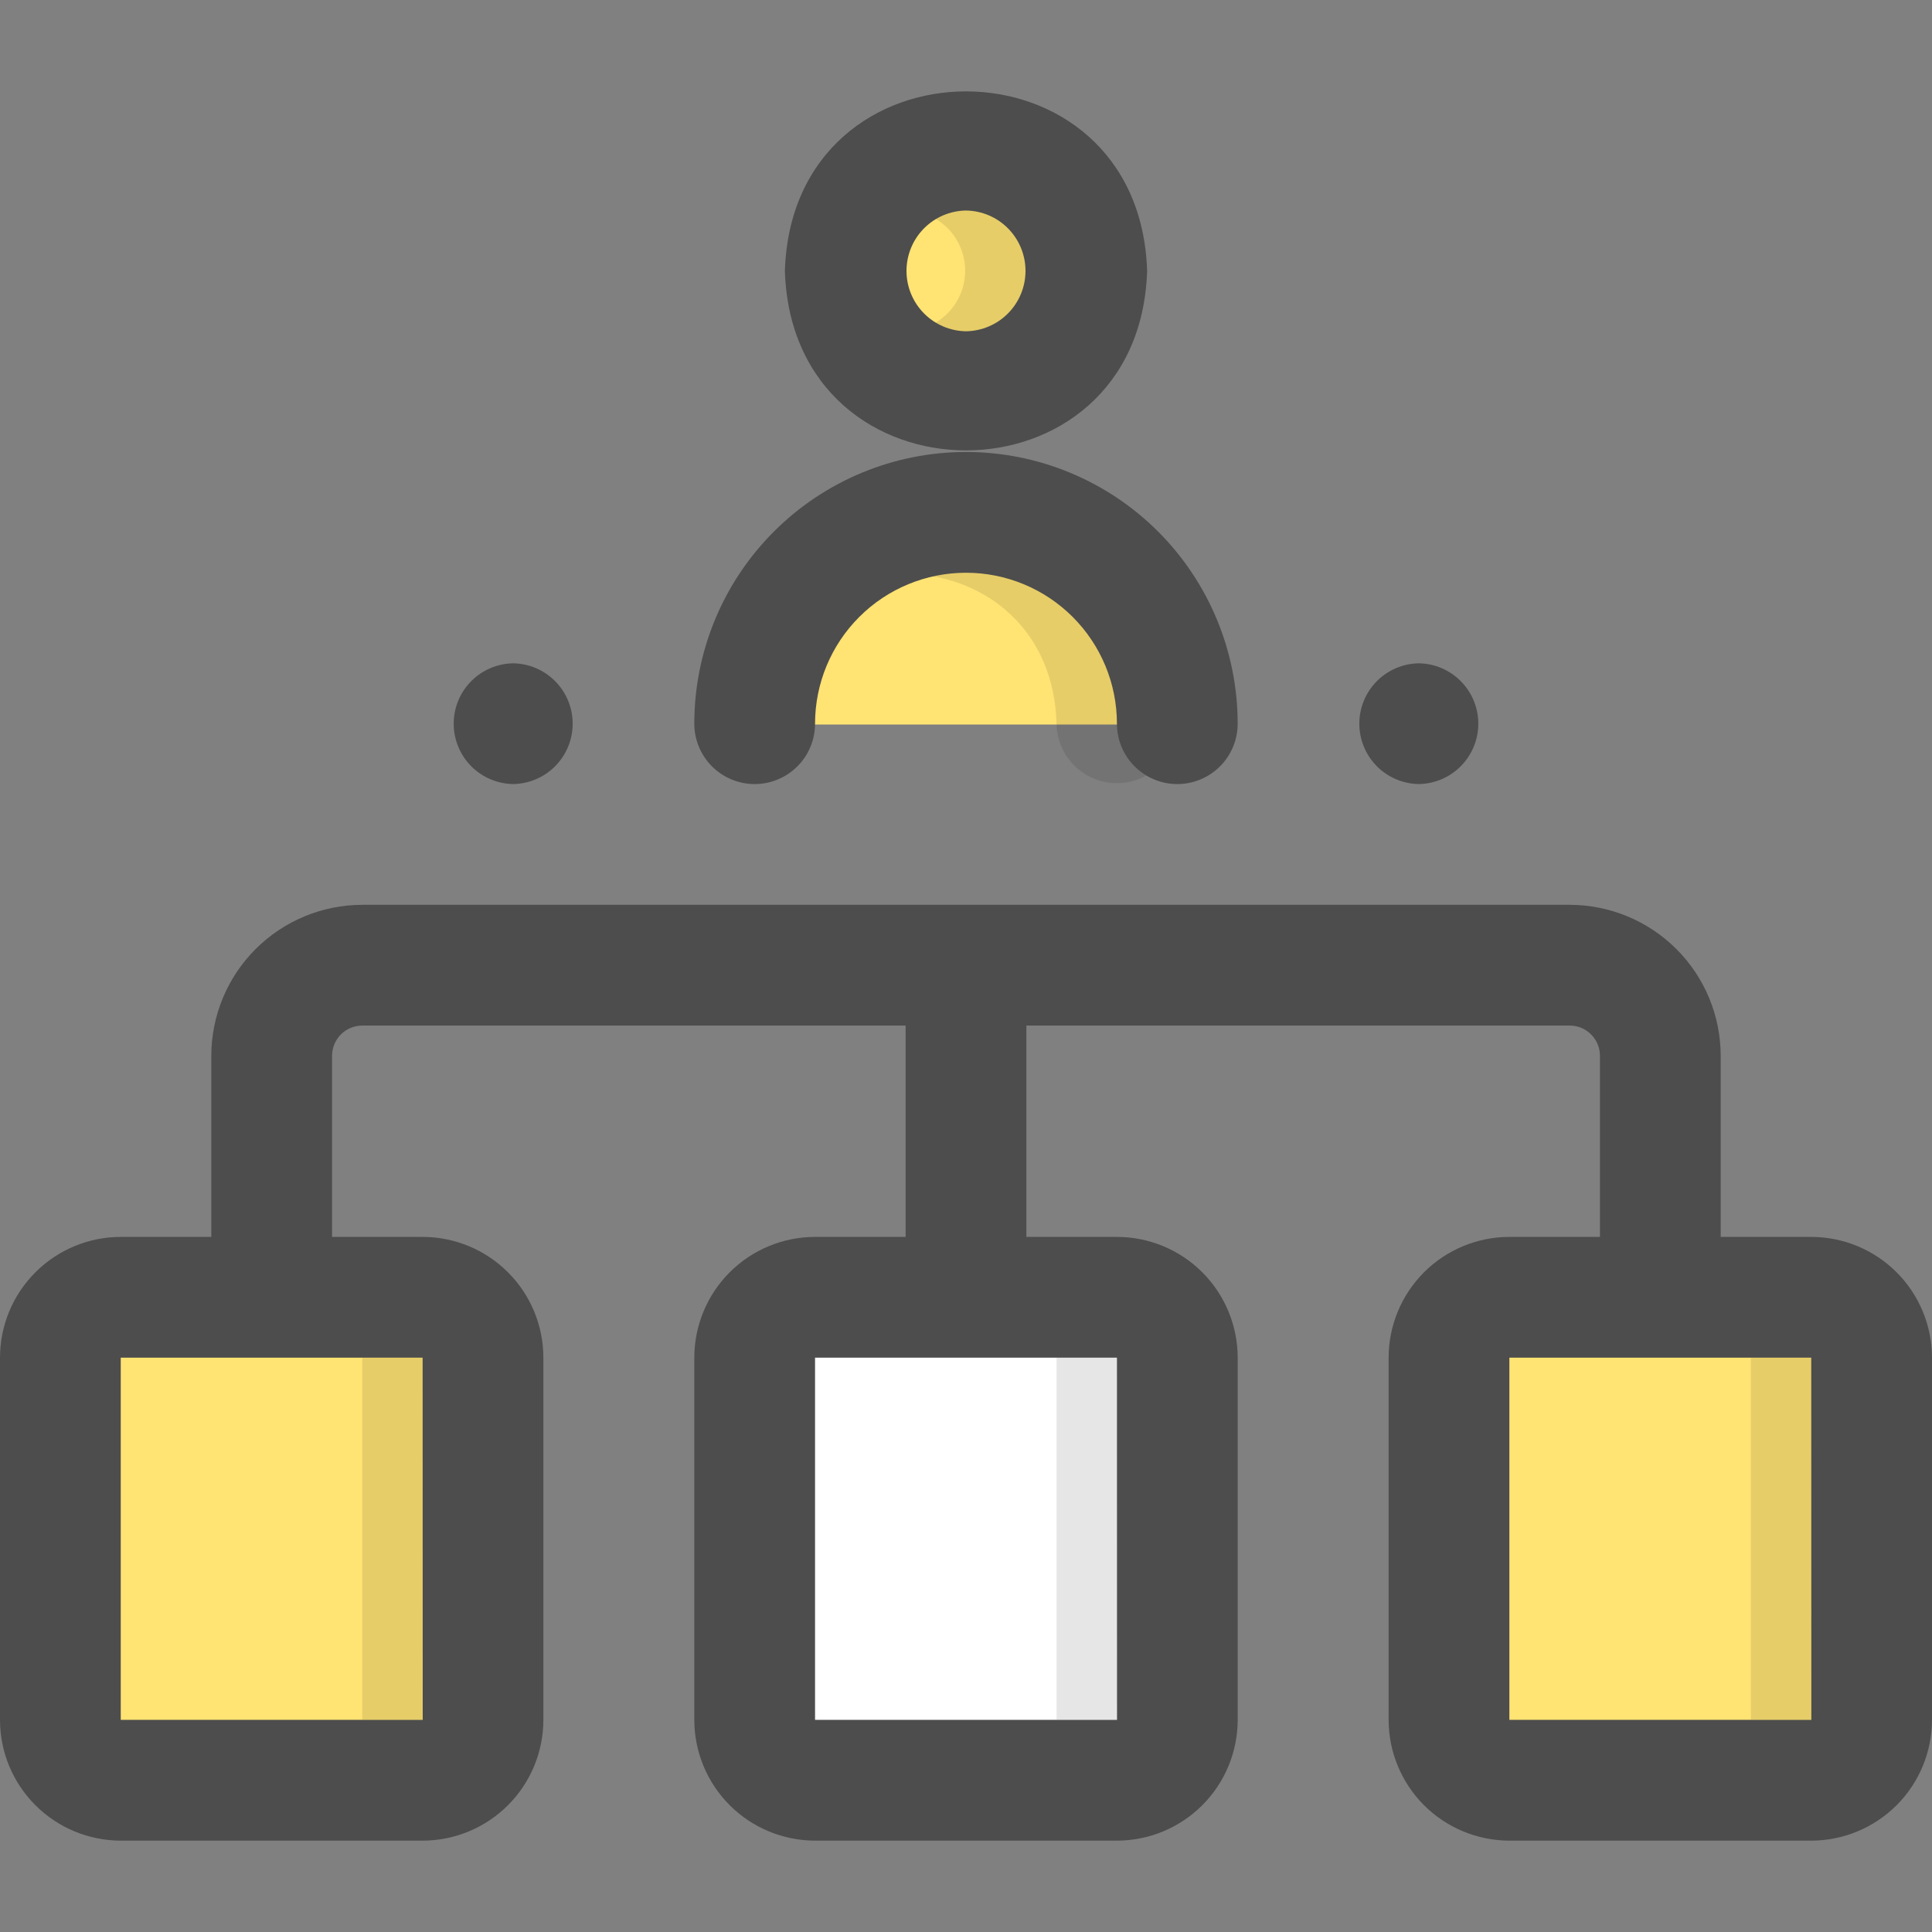 <?xml version="1.0" encoding="UTF-8"?>
<svg xmlns="http://www.w3.org/2000/svg" width="60" height="60" viewBox="0 0 60 60" fill="none">
  <rect x="0" y="0" width="60" height="60" fill="#808080" stroke="none"/>
  <g clip-path="url(#clip0_1709_26266)">
    <path d="M34.688 40.312H25.312C24.277 40.312 23.438 41.152 23.438 42.188V53.438C23.438 54.473 24.277 55.312 25.312 55.312H34.688C35.723 55.312 36.562 54.473 36.562 53.438V42.188C36.562 41.152 35.723 40.312 34.688 40.312Z" fill="white"></path>
    <path d="M56.25 40.312H46.875C45.84 40.312 45 41.152 45 42.188V53.438C45 54.473 45.84 55.312 46.875 55.312H56.25C57.285 55.312 58.125 54.473 58.125 53.438V42.188C58.125 41.152 57.285 40.312 56.25 40.312Z" fill="#FFE373"></path>
    <path d="M13.125 40.312H3.75C2.714 40.312 1.875 41.152 1.875 42.188V53.438C1.875 54.473 2.714 55.312 3.75 55.312H13.125C14.161 55.312 15 54.473 15 53.438V42.188C15 41.152 14.161 40.312 13.125 40.312Z" fill="#FFE373"></path>
    <path d="M30 12.188C32.071 12.188 33.75 10.509 33.75 8.438C33.75 6.366 32.071 4.688 30 4.688C27.929 4.688 26.25 6.366 26.25 8.438C26.25 10.509 27.929 12.188 30 12.188Z" fill="#FFE373"></path>
    <path d="M23.438 22.5C23.438 20.759 24.129 19.09 25.36 17.86C26.59 16.629 28.259 15.938 30 15.938C31.741 15.938 33.41 16.629 34.64 17.86C35.871 19.09 36.562 20.759 36.562 22.5" fill="#FFE373"></path>
    <path opacity="0.1" d="M14.991 41.999C14.943 41.537 14.726 41.109 14.382 40.797C14.037 40.486 13.59 40.313 13.125 40.312H3.75C3.258 40.313 2.786 40.507 2.436 40.852C2.085 41.198 1.884 41.666 1.875 42.158H11.25V53.408H1.875C1.873 53.657 1.92 53.903 2.013 54.133C2.106 54.363 2.244 54.572 2.418 54.749C2.592 54.926 2.799 55.066 3.028 55.163C3.256 55.26 3.502 55.31 3.75 55.312H13.125C13.373 55.31 13.619 55.26 13.847 55.163C14.076 55.067 14.283 54.926 14.457 54.749C14.632 54.572 14.769 54.363 14.862 54.133C14.956 53.903 15.002 53.657 15 53.408C14.972 53.202 15.028 42.205 14.991 41.999ZM36.553 41.999C36.506 41.537 36.289 41.109 35.944 40.797C35.6 40.486 35.152 40.313 34.688 40.312H25.313C24.821 40.313 24.349 40.507 23.998 40.852C23.648 41.198 23.447 41.666 23.438 42.158H32.813V53.408H23.438C23.435 53.657 23.482 53.903 23.575 54.133C23.669 54.363 23.806 54.572 23.98 54.749C24.154 54.926 24.362 55.066 24.59 55.163C24.819 55.26 25.064 55.31 25.313 55.312H34.688C34.936 55.31 35.181 55.26 35.41 55.163C35.639 55.067 35.846 54.926 36.02 54.749C36.194 54.572 36.332 54.363 36.425 54.133C36.518 53.903 36.565 53.657 36.563 53.408C36.534 53.202 36.591 42.205 36.553 41.999ZM58.116 41.999C58.068 41.537 57.851 41.109 57.507 40.797C57.162 40.486 56.715 40.313 56.25 40.312H46.875C46.383 40.313 45.911 40.507 45.561 40.852C45.21 41.198 45.009 41.666 45 42.158H54.375V53.408H45C44.998 53.657 45.045 53.903 45.138 54.133C45.231 54.363 45.368 54.572 45.543 54.749C45.717 54.926 45.924 55.066 46.153 55.163C46.382 55.26 46.627 55.31 46.875 55.312H56.25C56.498 55.31 56.744 55.26 56.972 55.163C57.201 55.067 57.408 54.926 57.583 54.749C57.757 54.572 57.894 54.363 57.987 54.133C58.081 53.903 58.127 53.657 58.125 53.408C58.097 53.202 58.153 42.205 58.116 41.999ZM26.25 8.437C26.466 13.705 34.163 13.199 33.722 7.977C33.595 7.038 33.117 6.181 32.385 5.579C31.652 4.978 30.719 4.675 29.773 4.734C28.826 4.792 27.937 5.206 27.284 5.893C26.63 6.58 26.261 7.489 26.25 8.437ZM28.125 10.284C27.632 10.277 27.162 10.076 26.816 9.725C26.47 9.374 26.276 8.901 26.276 8.408C26.276 7.916 26.47 7.443 26.816 7.092C27.162 6.741 27.632 6.54 28.125 6.533C28.618 6.54 29.088 6.741 29.434 7.092C29.78 7.443 29.974 7.916 29.974 8.408C29.974 8.901 29.78 9.374 29.434 9.725C29.088 10.076 28.618 10.277 28.125 10.284ZM36.563 22.471C36.556 22.962 36.358 23.43 36.01 23.776C35.662 24.122 35.192 24.318 34.701 24.322C34.211 24.326 33.738 24.137 33.385 23.796C33.032 23.455 32.826 22.99 32.813 22.499C32.668 16.557 24.203 16.153 23.466 21.993C24.295 13.707 36.312 14.119 36.563 22.471Z" fill="black"></path>
    <path d="M56.25 38.413H53.438V32.788C53.436 31.545 52.942 30.353 52.063 29.475C51.184 28.596 49.993 28.102 48.75 28.1H11.25C10.007 28.102 8.816 28.596 7.937 29.475C7.058 30.353 6.564 31.545 6.562 32.788V38.413H3.75C2.756 38.414 1.803 38.809 1.1 39.512C0.396 40.215 0.001 41.168 0 42.163L0 53.413C0.001 54.407 0.396 55.36 1.1 56.063C1.803 56.766 2.756 57.161 3.75 57.163H13.125C14.119 57.161 15.072 56.766 15.775 56.063C16.479 55.36 16.874 54.407 16.875 53.413V42.163C16.874 41.168 16.479 40.215 15.775 39.512C15.072 38.809 14.119 38.414 13.125 38.413H10.312V32.788C10.313 32.539 10.412 32.301 10.587 32.125C10.763 31.949 11.001 31.85 11.25 31.85H28.125V38.413H25.312C24.318 38.414 23.365 38.809 22.662 39.512C21.959 40.215 21.564 41.168 21.562 42.163V53.413C21.564 54.407 21.959 55.36 22.662 56.063C23.365 56.766 24.318 57.161 25.312 57.163H34.688C35.682 57.161 36.635 56.766 37.338 56.063C38.041 55.36 38.436 54.407 38.438 53.413V42.163C38.436 41.168 38.041 40.215 37.338 39.512C36.635 38.809 35.682 38.414 34.688 38.413H31.875V31.85H48.75C48.999 31.85 49.237 31.949 49.413 32.125C49.588 32.301 49.687 32.539 49.688 32.788V38.413H46.875C45.881 38.414 44.928 38.809 44.224 39.512C43.522 40.215 43.126 41.168 43.125 42.163V53.413C43.126 54.407 43.522 55.36 44.224 56.063C44.928 56.766 45.881 57.161 46.875 57.163H56.25C57.244 57.161 58.197 56.766 58.901 56.063C59.603 55.36 59.999 54.407 60 53.413V42.163C59.999 41.168 59.603 40.215 58.901 39.512C58.197 38.809 57.244 38.414 56.25 38.413ZM13.128 53.413H3.75V42.163H13.125L13.128 53.413ZM34.69 53.413H25.312V42.163H34.688L34.69 53.413ZM46.875 53.413V42.163H56.25L56.253 53.413H46.875ZM35.625 8.413C35.389 0.979 24.61 0.981 24.375 8.413C24.611 15.846 35.39 15.845 35.625 8.413ZM30 10.288C29.507 10.28 29.037 10.08 28.692 9.729C28.346 9.378 28.152 8.905 28.152 8.413C28.152 7.92 28.346 7.447 28.692 7.096C29.038 6.745 29.508 6.545 30 6.538C30.493 6.545 30.963 6.745 31.308 7.096C31.654 7.447 31.848 7.92 31.848 8.413C31.848 8.905 31.654 9.378 31.308 9.729C30.963 10.08 30.493 10.28 30 10.288Z" fill="#4D4D4D"></path>
    <path d="M23.437 24.35C23.935 24.35 24.412 24.152 24.763 23.8C25.115 23.449 25.312 22.972 25.312 22.475C25.312 21.231 25.806 20.039 26.685 19.16C27.564 18.281 28.757 17.787 30 17.787C31.243 17.787 32.435 18.281 33.314 19.16C34.193 20.039 34.687 21.231 34.687 22.475C34.687 22.972 34.885 23.449 35.236 23.8C35.588 24.152 36.065 24.35 36.562 24.35C37.06 24.35 37.536 24.152 37.888 23.8C38.24 23.449 38.437 22.972 38.437 22.475C38.437 20.237 37.548 18.091 35.966 16.508C34.384 14.926 32.237 14.037 30 14.037C27.762 14.037 25.616 14.926 24.034 16.508C22.451 18.091 21.562 20.237 21.562 22.475C21.562 22.972 21.76 23.449 22.111 23.8C22.463 24.152 22.94 24.35 23.437 24.35ZM44.062 24.35C44.555 24.342 45.025 24.142 45.37 23.791C45.716 23.44 45.91 22.967 45.91 22.475C45.91 21.982 45.716 21.509 45.37 21.159C45.025 20.808 44.555 20.607 44.062 20.6C43.57 20.607 43.1 20.808 42.754 21.159C42.409 21.509 42.215 21.982 42.215 22.475C42.215 22.967 42.409 23.44 42.754 23.791C43.1 24.142 43.57 24.342 44.062 24.35ZM15.937 24.35C16.43 24.342 16.9 24.142 17.245 23.791C17.591 23.44 17.785 22.967 17.785 22.475C17.785 21.982 17.591 21.509 17.245 21.159C16.899 20.808 16.43 20.607 15.937 20.6C15.445 20.607 14.975 20.808 14.629 21.159C14.284 21.509 14.09 21.982 14.09 22.475C14.09 22.967 14.284 23.44 14.629 23.791C14.975 24.142 15.445 24.342 15.937 24.35Z" fill="#4D4D4D"></path>
  </g>
  <defs>
    <clipPath id="clip0_1709_26266">
      <rect width="60" height="60" fill="white"></rect>
    </clipPath>
  </defs>
</svg>
